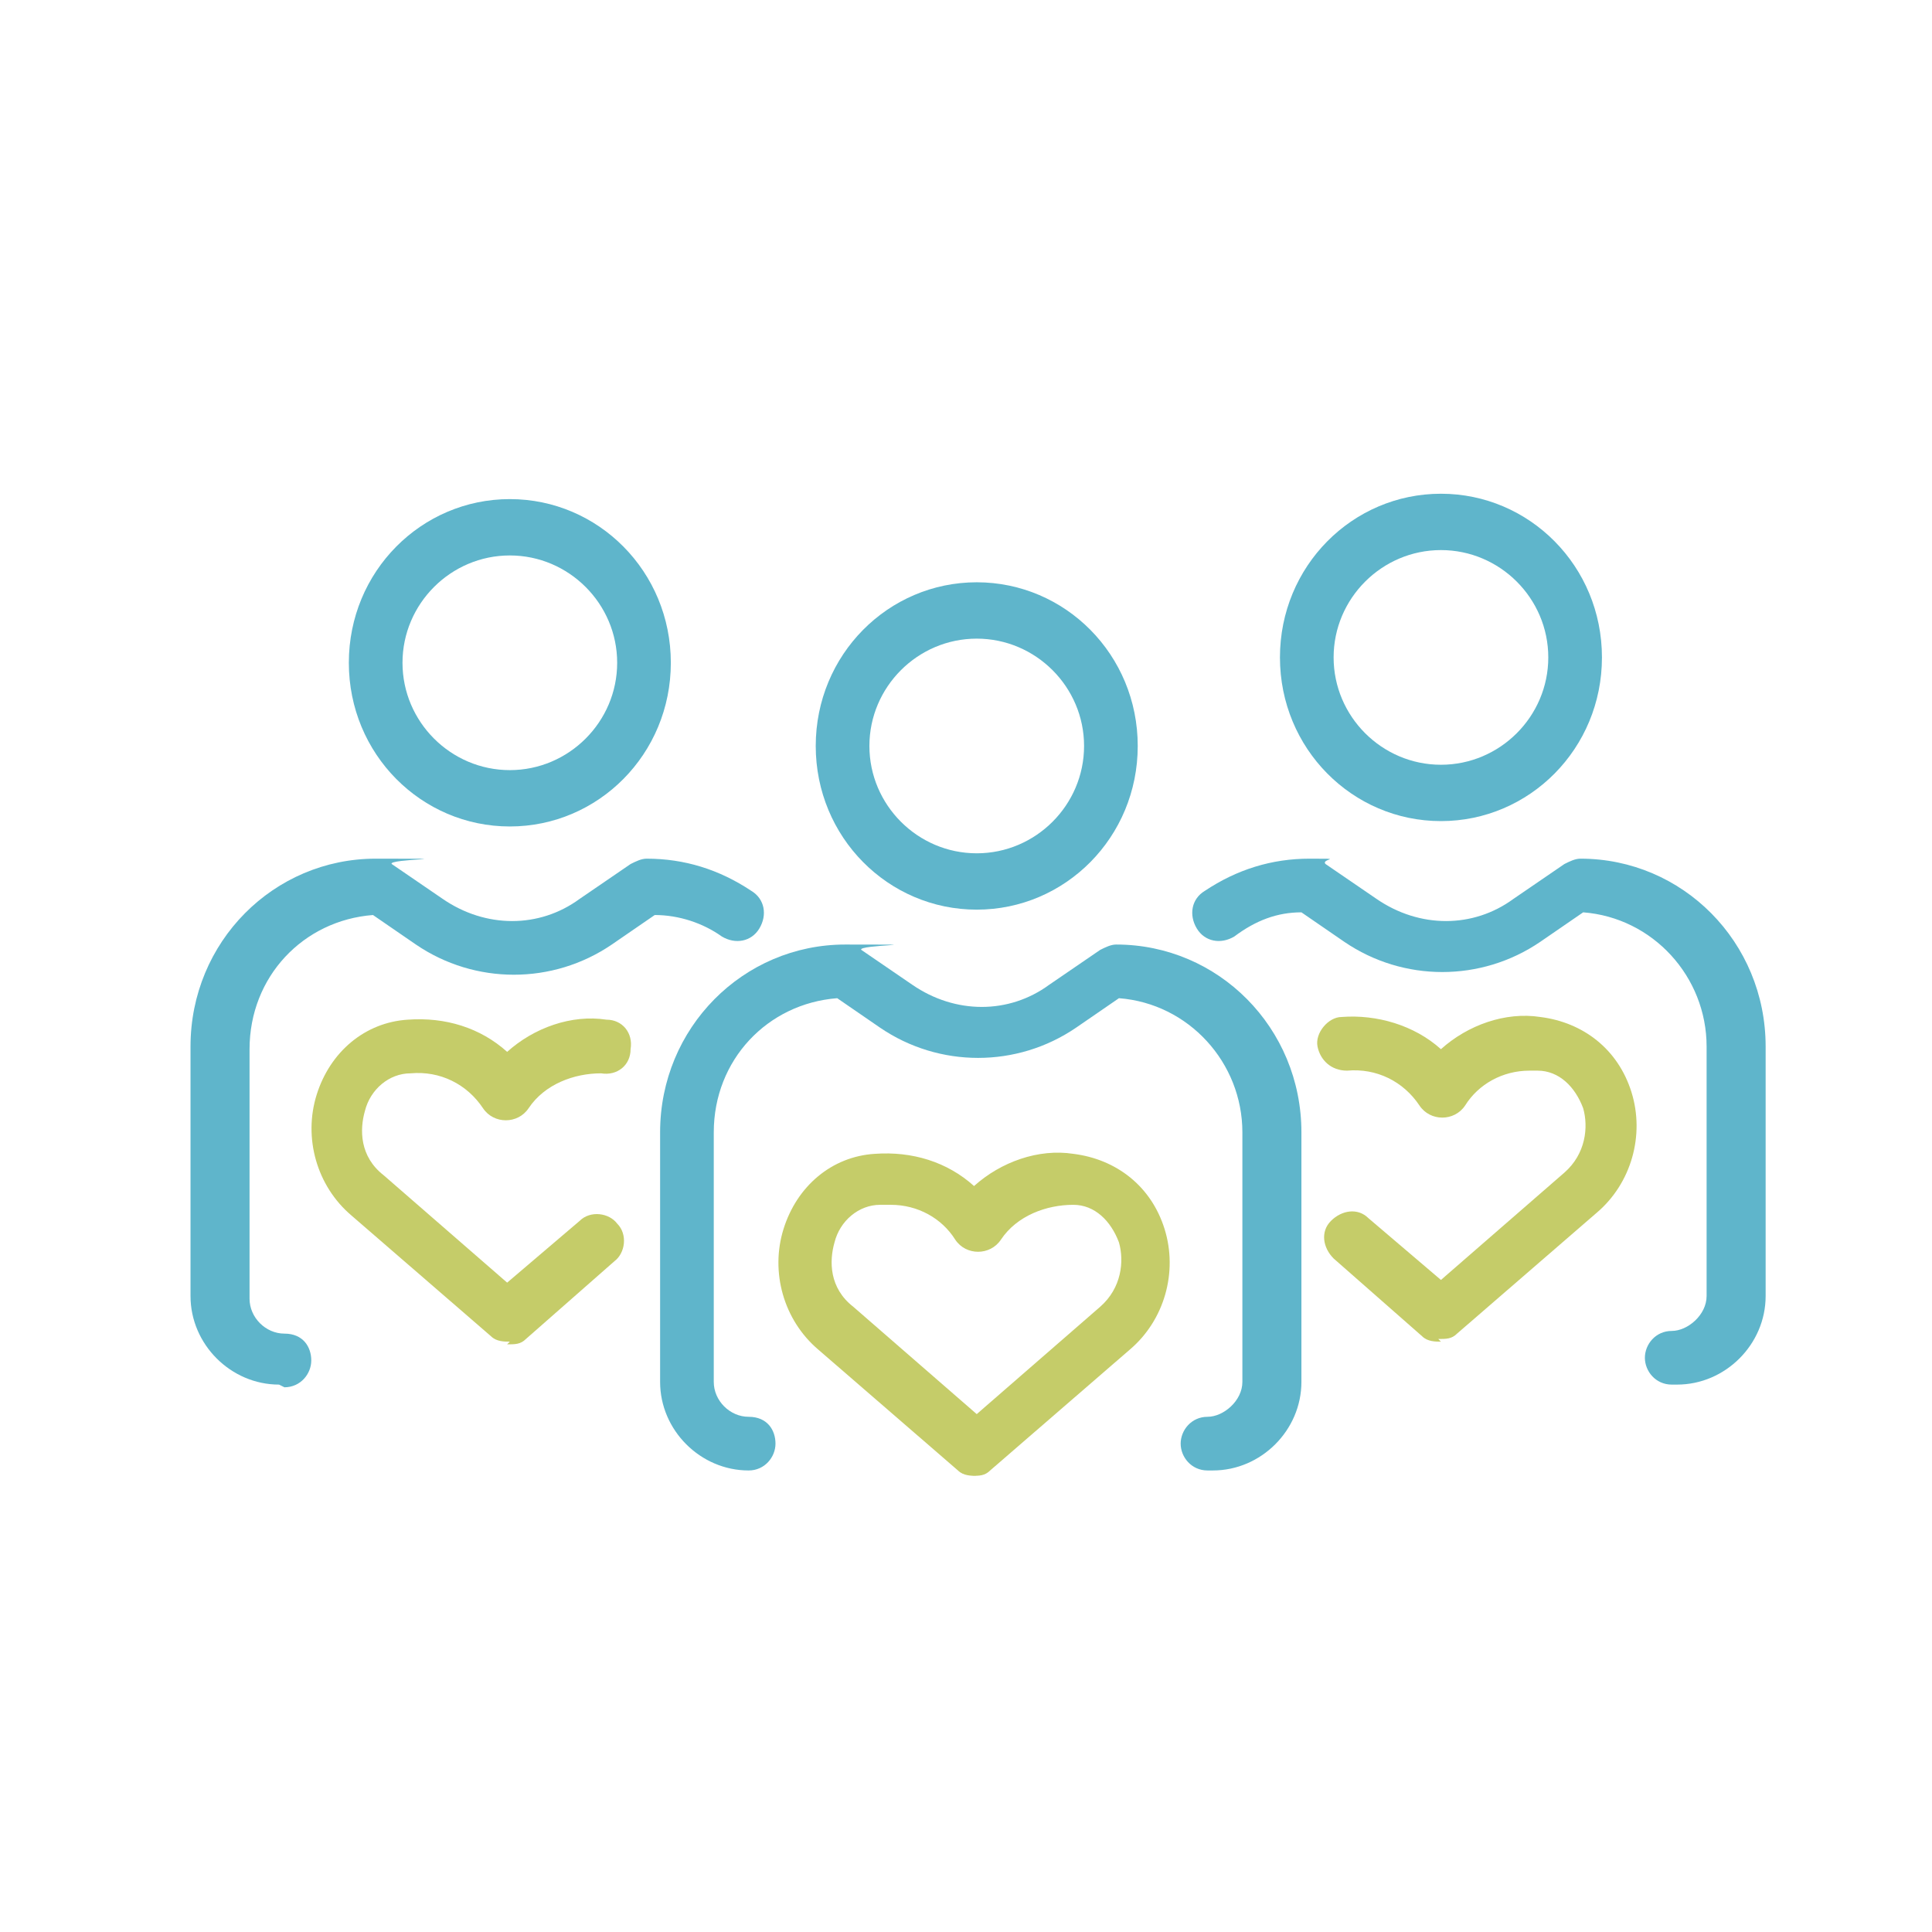 <svg xmlns="http://www.w3.org/2000/svg" id="Layer_2" viewBox="0 0 72 72"><defs><style>      .st0 {        fill: #5fb5cb;      }      .st1 {        fill: #c5cc69;      }    </style></defs><path class="st0" d="M19,30.8c-3.3,0-6-2.7-6-6.1s2.7-6.1,6-6.1,6,2.7,6,6.1-2.7,6.1-6,6.1ZM19,20.7c-2.2,0-4,1.8-4,4s1.8,4,4,4,4-1.8,4-4-1.8-4-4-4Z"></path><path class="st0" d="M10.4,51.6c-1.8,0-3.3-1.5-3.3-3.3v-9.3c0-3.9,3.1-7,6.9-7s.4,0,.6.2l1.9,1.3c1.6,1.1,3.6,1.1,5.1,0l1.9-1.3c.2-.1.4-.2.6-.2,1.4,0,2.7.4,3.9,1.2.5.3.6.9.3,1.4-.3.5-.9.6-1.4.3-.7-.5-1.6-.8-2.5-.8l-1.6,1.1c-2.2,1.5-5.1,1.5-7.3,0l-1.6-1.1c-2.6.2-4.6,2.3-4.6,5v9.3c0,.7.6,1.3,1.3,1.3s1,.5,1,1-.4,1-1,1Z"></path><path class="st0" d="M36.4,33.9c-3.3,0-6-2.7-6-6.1s2.7-6.1,6-6.1,6,2.7,6,6.1-2.7,6.1-6,6.1ZM36.4,23.8c-2.2,0-4,1.8-4,4s1.8,4,4,4,4-1.8,4-4-1.8-4-4-4Z"></path><path class="st0" d="M45,54.8c-.6,0-1-.5-1-1s.4-1,1-1,1.3-.6,1.3-1.3v-9.3c0-2.6-2-4.8-4.6-5l-1.6,1.1c-2.2,1.5-5.1,1.5-7.3,0l-1.6-1.1c-2.6.2-4.6,2.3-4.6,5v9.3c0,.7.6,1.3,1.3,1.3s1,.5,1,1-.4,1-1,1c-1.8,0-3.3-1.5-3.3-3.3v-9.3c0-3.9,3.1-7,6.9-7s.4,0,.6.2l1.9,1.3c1.6,1.1,3.6,1.1,5.1,0l1.9-1.3c.2-.1.4-.2.6-.2,3.8,0,6.9,3.1,6.9,7v9.3c0,1.8-1.5,3.3-3.3,3.3Z"></path><path class="st0" d="M53.7,30.6c-3.3,0-6-2.7-6-6.1s2.7-6.1,6-6.1,6,2.7,6,6.1-2.7,6.1-6,6.1ZM53.7,20.5c-2.2,0-4,1.8-4,4s1.8,4,4,4,4-1.8,4-4-1.8-4-4-4Z"></path><path class="st0" d="M62.3,51.6c-.6,0-1-.5-1-1s.4-1,1-1,1.3-.6,1.3-1.3v-9.3c0-2.6-2-4.8-4.6-5l-1.6,1.1c-2.2,1.5-5.1,1.5-7.3,0l-1.6-1.1c-.9,0-1.7.3-2.5.9-.5.3-1.1.2-1.4-.3-.3-.5-.2-1.1.3-1.4,1.2-.8,2.5-1.2,3.9-1.2s.4,0,.6.2l1.9,1.3c1.6,1.1,3.6,1.1,5.1,0l1.9-1.3c.2-.1.4-.2.6-.2,3.8,0,6.9,3.1,6.9,7v9.3c0,1.8-1.5,3.3-3.3,3.3Z"></path><path class="st1" d="M36.4,55c-.2,0-.5,0-.7-.2l-5.2-4.5c-1.3-1.1-1.8-2.9-1.3-4.5.5-1.6,1.8-2.7,3.4-2.8,1.4-.1,2.7.3,3.7,1.2,1-.9,2.4-1.4,3.7-1.2,1.6.2,2.9,1.2,3.4,2.8.5,1.6,0,3.4-1.3,4.5l-5.2,4.5c-.2.2-.4.2-.7.2ZM33.1,44.9c0,0-.2,0-.3,0-.8,0-1.5.6-1.7,1.4-.2.7-.2,1.7.7,2.4l4.6,4,4.6-4c.8-.7.9-1.7.7-2.4-.3-.8-.9-1.4-1.7-1.4-1,0-2.1.4-2.7,1.3-.4.6-1.3.6-1.7,0-.5-.8-1.4-1.3-2.4-1.3Z"></path><path class="st1" d="M53.7,50c-.2,0-.5,0-.7-.2l-3.3-2.9c-.4-.4-.5-1-.1-1.4.4-.4,1-.5,1.4-.1l2.7,2.3,4.6-4c.8-.7.9-1.7.7-2.4-.3-.8-.9-1.4-1.7-1.4,0,0-.2,0-.3,0-1,0-1.9.5-2.4,1.3-.4.6-1.3.6-1.7,0-.6-.9-1.6-1.4-2.7-1.3-.6,0-1-.4-1.1-.9s.4-1.1.9-1.1c1.3-.1,2.7.3,3.7,1.2,1-.9,2.4-1.4,3.7-1.2,1.6.2,2.9,1.2,3.4,2.8.5,1.6,0,3.4-1.3,4.5l-5.2,4.5c-.2.2-.4.2-.7.2Z"></path><path class="st1" d="M19,50c-.2,0-.5,0-.7-.2l-5.2-4.5c-1.3-1.1-1.8-2.9-1.3-4.5.5-1.6,1.8-2.7,3.4-2.8,1.4-.1,2.7.3,3.7,1.2,1-.9,2.4-1.4,3.7-1.2.6,0,1,.5.9,1.1,0,.6-.5,1-1.1.9-1,0-2.1.4-2.7,1.3-.4.6-1.3.6-1.7,0-.6-.9-1.6-1.4-2.7-1.3-.8,0-1.5.6-1.7,1.4-.2.7-.2,1.7.7,2.4l4.6,4,2.7-2.3c.4-.4,1.1-.3,1.4.1.4.4.3,1.1-.1,1.4l-3.3,2.9c-.2.2-.4.2-.7.2Z"></path></svg>